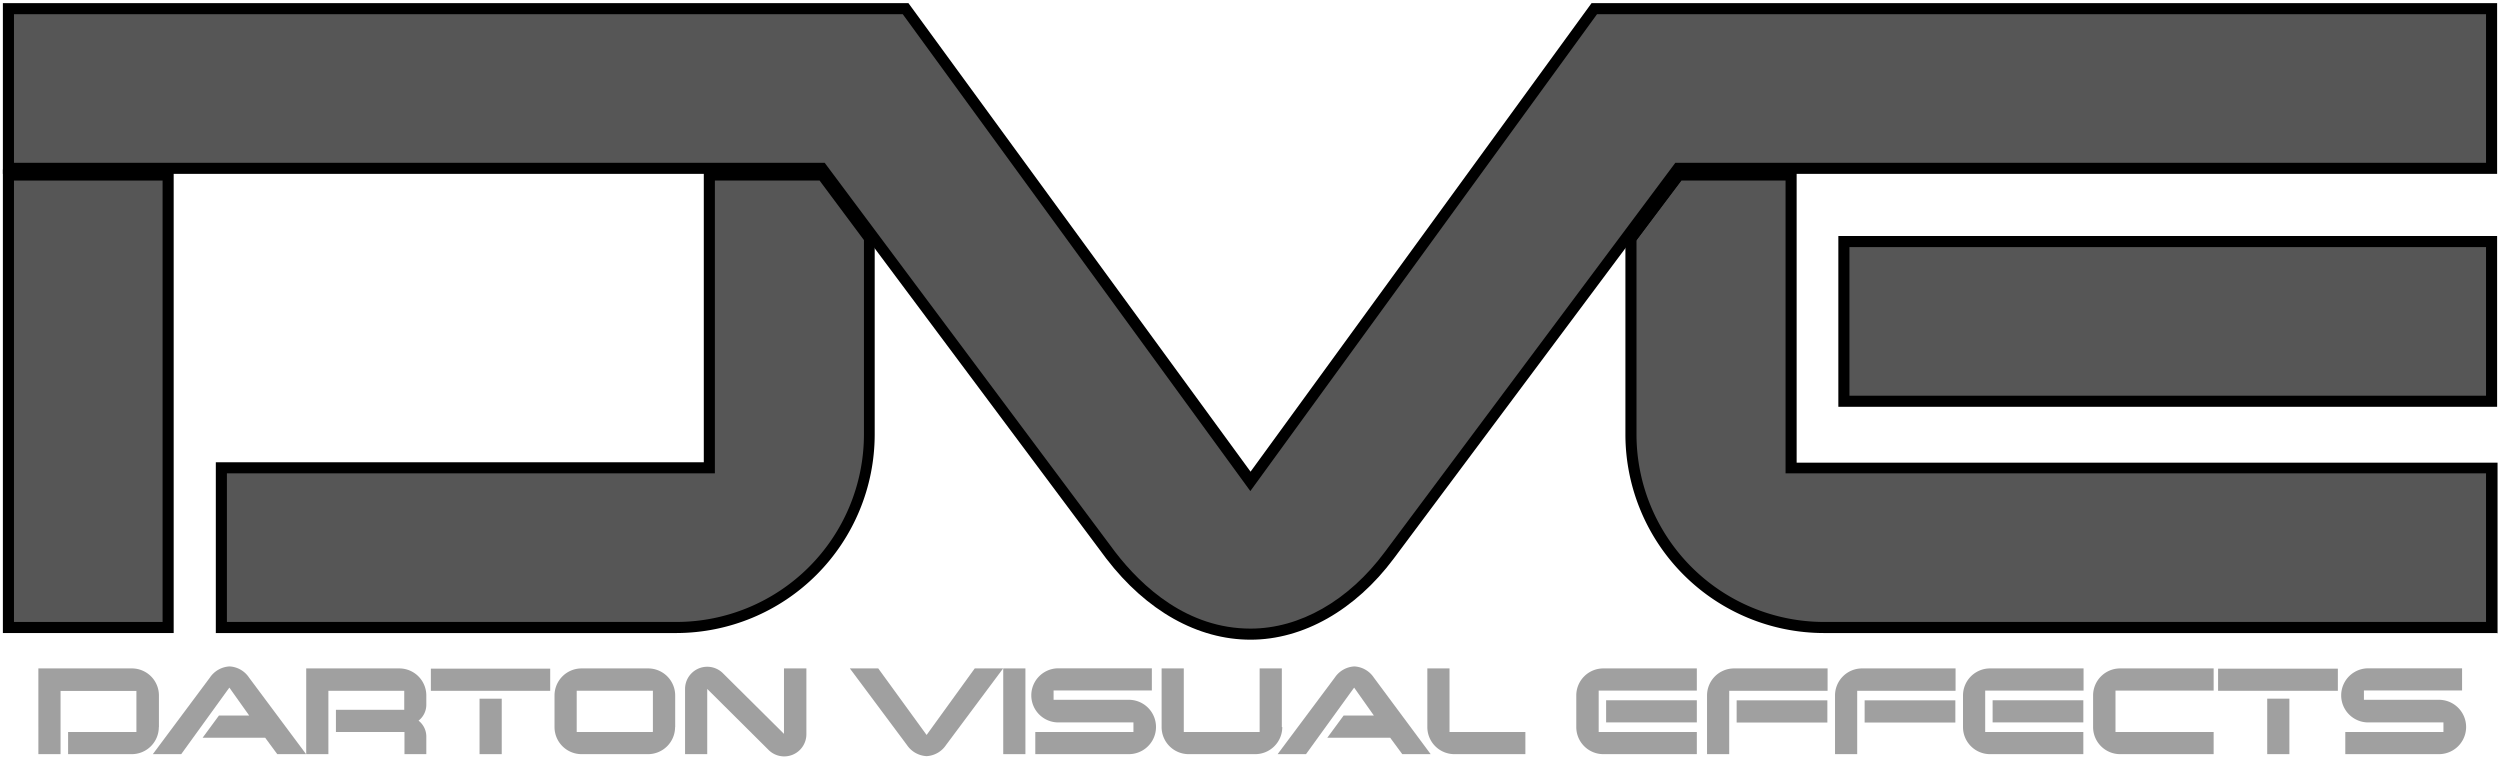 <svg id="Layer_1_copy_2" data-name="Layer 1 copy 2" xmlns="http://www.w3.org/2000/svg" viewBox="0 0 225.42 69.5"><defs><style>.cls-1{fill:#565656;}.cls-2{fill:#a0a0a0;}</style></defs><title>darton_visual_effects_logo</title><rect class="cls-1" x="0.76" y="15.78" width="14.4" height="40.8"/><path d="M15.66,57.08H0.26V15.28h15.4v41.8Zm-14.4-1h13.4V16.28H1.26v39.8Z"/><path class="cls-1" d="M64,15.78v26.4H20v14.4H61a17.41,17.41,0,0,0,17.4-17.4V21.48l-4.26-5.7H64Z"/><path d="M61,57.08H19.46V41.68h44V15.28h10.9l4.51,6V39.18A17.92,17.92,0,0,1,61,57.08Zm-40.5-1H61a16.92,16.92,0,0,0,16.9-16.9V21.65l-4-5.37H64.46v26.4h-44v13.4Z"/><rect class="cls-1" x="166.26" y="21.78" width="58.4" height="14.4"/><path d="M225.16,36.68h-59.4V21.28h59.4v15.4Zm-58.4-1h57.4V22.28h-57.4v13.4Z"/><path class="cls-1" d="M147.06,21.49v17.7a17.41,17.41,0,0,0,17.4,17.4h60.2V42.18h-63.2V15.78H151.31Z"/><path d="M225.16,57.08h-60.7a17.92,17.92,0,0,1-17.9-17.9V21.32l4.51-6H162v26.4h63.2v15.4Zm-77.6-35.43V39.18a16.92,16.92,0,0,0,16.9,16.9h59.7V42.68H161V16.28h-9.39Z"/><path class="cls-1" d="M162.06,0.78h-18.3l-31,42.6L81.66,0.78H0.76v14.4H74.11l2.71,3.63,1.55,2.07,21.8,29.2c3,3.9,7.3,7.1,12.6,7.1s9.6-3.2,12.5-7.1l21.8-29.2L149.19,18l2.13-2.85h73.35V0.78h-62.6Z"/><path d="M112.76,57.68c-4.76,0-9.38-2.59-13-7.3L73.86,15.68H0.26V0.28H81.91l30.85,42.25L143.51,0.28h81.65v15.4h-73.6l-25.9,34.7C122.21,55,117.51,57.68,112.76,57.68Zm-111.5-43h73.1l26.2,35.1c2.42,3.14,6.5,6.9,12.2,6.9,4.43,0,8.84-2.51,12.1-6.9l26.2-35.1h73.1V1.28H144l-31.26,43L81.4,1.28H1.26v13.4Z"/><polygon class="cls-1" points="151.31 15.78 147.06 21.49 147.06 21.49 151.31 15.78 151.31 15.78"/><polygon points="147.46 21.79 146.66 21.19 150.91 15.48 150.91 15.48 150.91 15.48 151.72 16.08 147.46 21.79"/><path class="cls-2" d="M14.32,65.56A2.44,2.44,0,0,1,11.88,68H6.14V66H12.3v-3.7H5.46V68h-2V60.27h8.43a2.44,2.44,0,0,1,2.44,2.44v2.86Z"/><path class="cls-2" d="M27.6,68H25l-1.09-1.48H18.27l1.47-2h2.73L20.68,62l-4.34,6H13.78l5.15-6.91a2.28,2.28,0,0,1,1.77-1,2.25,2.25,0,0,1,1.75,1Z"/><path class="cls-2" d="M38.47,68h-2V66H30.29V64h6.16V62.29H29.61V68h-2V60.27H36a2.44,2.44,0,0,1,2.44,2.44v0.84a1.82,1.82,0,0,1-.7,1.43,1.82,1.82,0,0,1,.7,1.43V68Z"/><path class="cls-2" d="M49.61,62.29H38.85v-2H49.61v2ZM45.24,68h-2V63h2v5Z"/><path class="cls-2" d="M60.87,65.56A2.44,2.44,0,0,1,58.43,68h-6A2.44,2.44,0,0,1,50,65.56V62.71a2.44,2.44,0,0,1,2.44-2.44h6a2.44,2.44,0,0,1,2.44,2.44v2.86Zm-2,.42v-3.7H52V66h6.84Z"/><path class="cls-2" d="M72.71,60.27v5.88a2,2,0,0,1-3.45,1.43l-5.49-5.46V68h-2V62.12a2,2,0,0,1,2-2,2,2,0,0,1,1.43.6l5.49,5.45V60.27h2Z"/><path class="cls-2" d="M90.45,60.27l-5.15,6.91a2.25,2.25,0,0,1-1.75,1,2.28,2.28,0,0,1-1.77-1l-5.15-6.91h2.56l4.36,6,4.34-6h2.56Z"/><path class="cls-2" d="M92.46,68h-2V60.27h2V68Z"/><path class="cls-2" d="M101.79,68H93.35V66h8.85V65.14H95.43a2.44,2.44,0,1,1,0-4.88h8.43v2H95v0.84h6.78A2.44,2.44,0,0,1,101.79,68Z"/><path class="cls-2" d="M115.62,65.56A2.44,2.44,0,0,1,113.18,68h-6a2.44,2.44,0,0,1-2.44-2.44V60.27h2V66h6.84V60.27h2v5.29Z"/><path class="cls-2" d="M129,68h-2.56l-1.09-1.48h-5.67l1.47-2h2.73L122.1,62l-4.34,6h-2.56l5.16-6.91a2.27,2.27,0,0,1,1.76-1,2.25,2.25,0,0,1,1.75,1Z"/><path class="cls-2" d="M137.56,68h-6.42a2.44,2.44,0,0,1-2.44-2.44V60.27h2V66h6.84v2Z"/><path class="cls-2" d="M153,68h-8.43a2.44,2.44,0,0,1-2.44-2.44V62.71a2.44,2.44,0,0,1,2.44-2.44H153v2h-8.85V66H153v2Zm0-2.86h-8.18v-2H153v2Z"/><path class="cls-2" d="M164.77,62.29h-8.85V68h-2V62.71a2.44,2.44,0,0,1,2.44-2.44h8.43v2Zm0,2.86h-8.18v-2h8.18v2Z"/><path class="cls-2" d="M176.31,62.29h-8.85V68h-2V62.71a2.44,2.44,0,0,1,2.44-2.44h8.43v2Zm0,2.86h-8.18v-2h8.18v2Z"/><path class="cls-2" d="M187.85,68h-8.43A2.44,2.44,0,0,1,177,65.56V62.71a2.44,2.44,0,0,1,2.44-2.44h8.43v2H179V66h8.85v2Zm0-2.86h-8.18v-2h8.18v2Z"/><path class="cls-2" d="M199.6,68h-8.43a2.44,2.44,0,0,1-2.44-2.44V62.71a2.44,2.44,0,0,1,2.44-2.44h8.43v2h-8.85V66h8.85v2Z"/><path class="cls-2" d="M210.8,62.29H200v-2H210.8v2ZM206.43,68h-2V63h2v5Z"/><path class="cls-2" d="M219.9,68h-8.43V66h8.85V65.14h-6.78a2.44,2.44,0,1,1,0-4.88H222v2h-8.85v0.84h6.78A2.44,2.44,0,0,1,219.9,68Z"/></svg>
